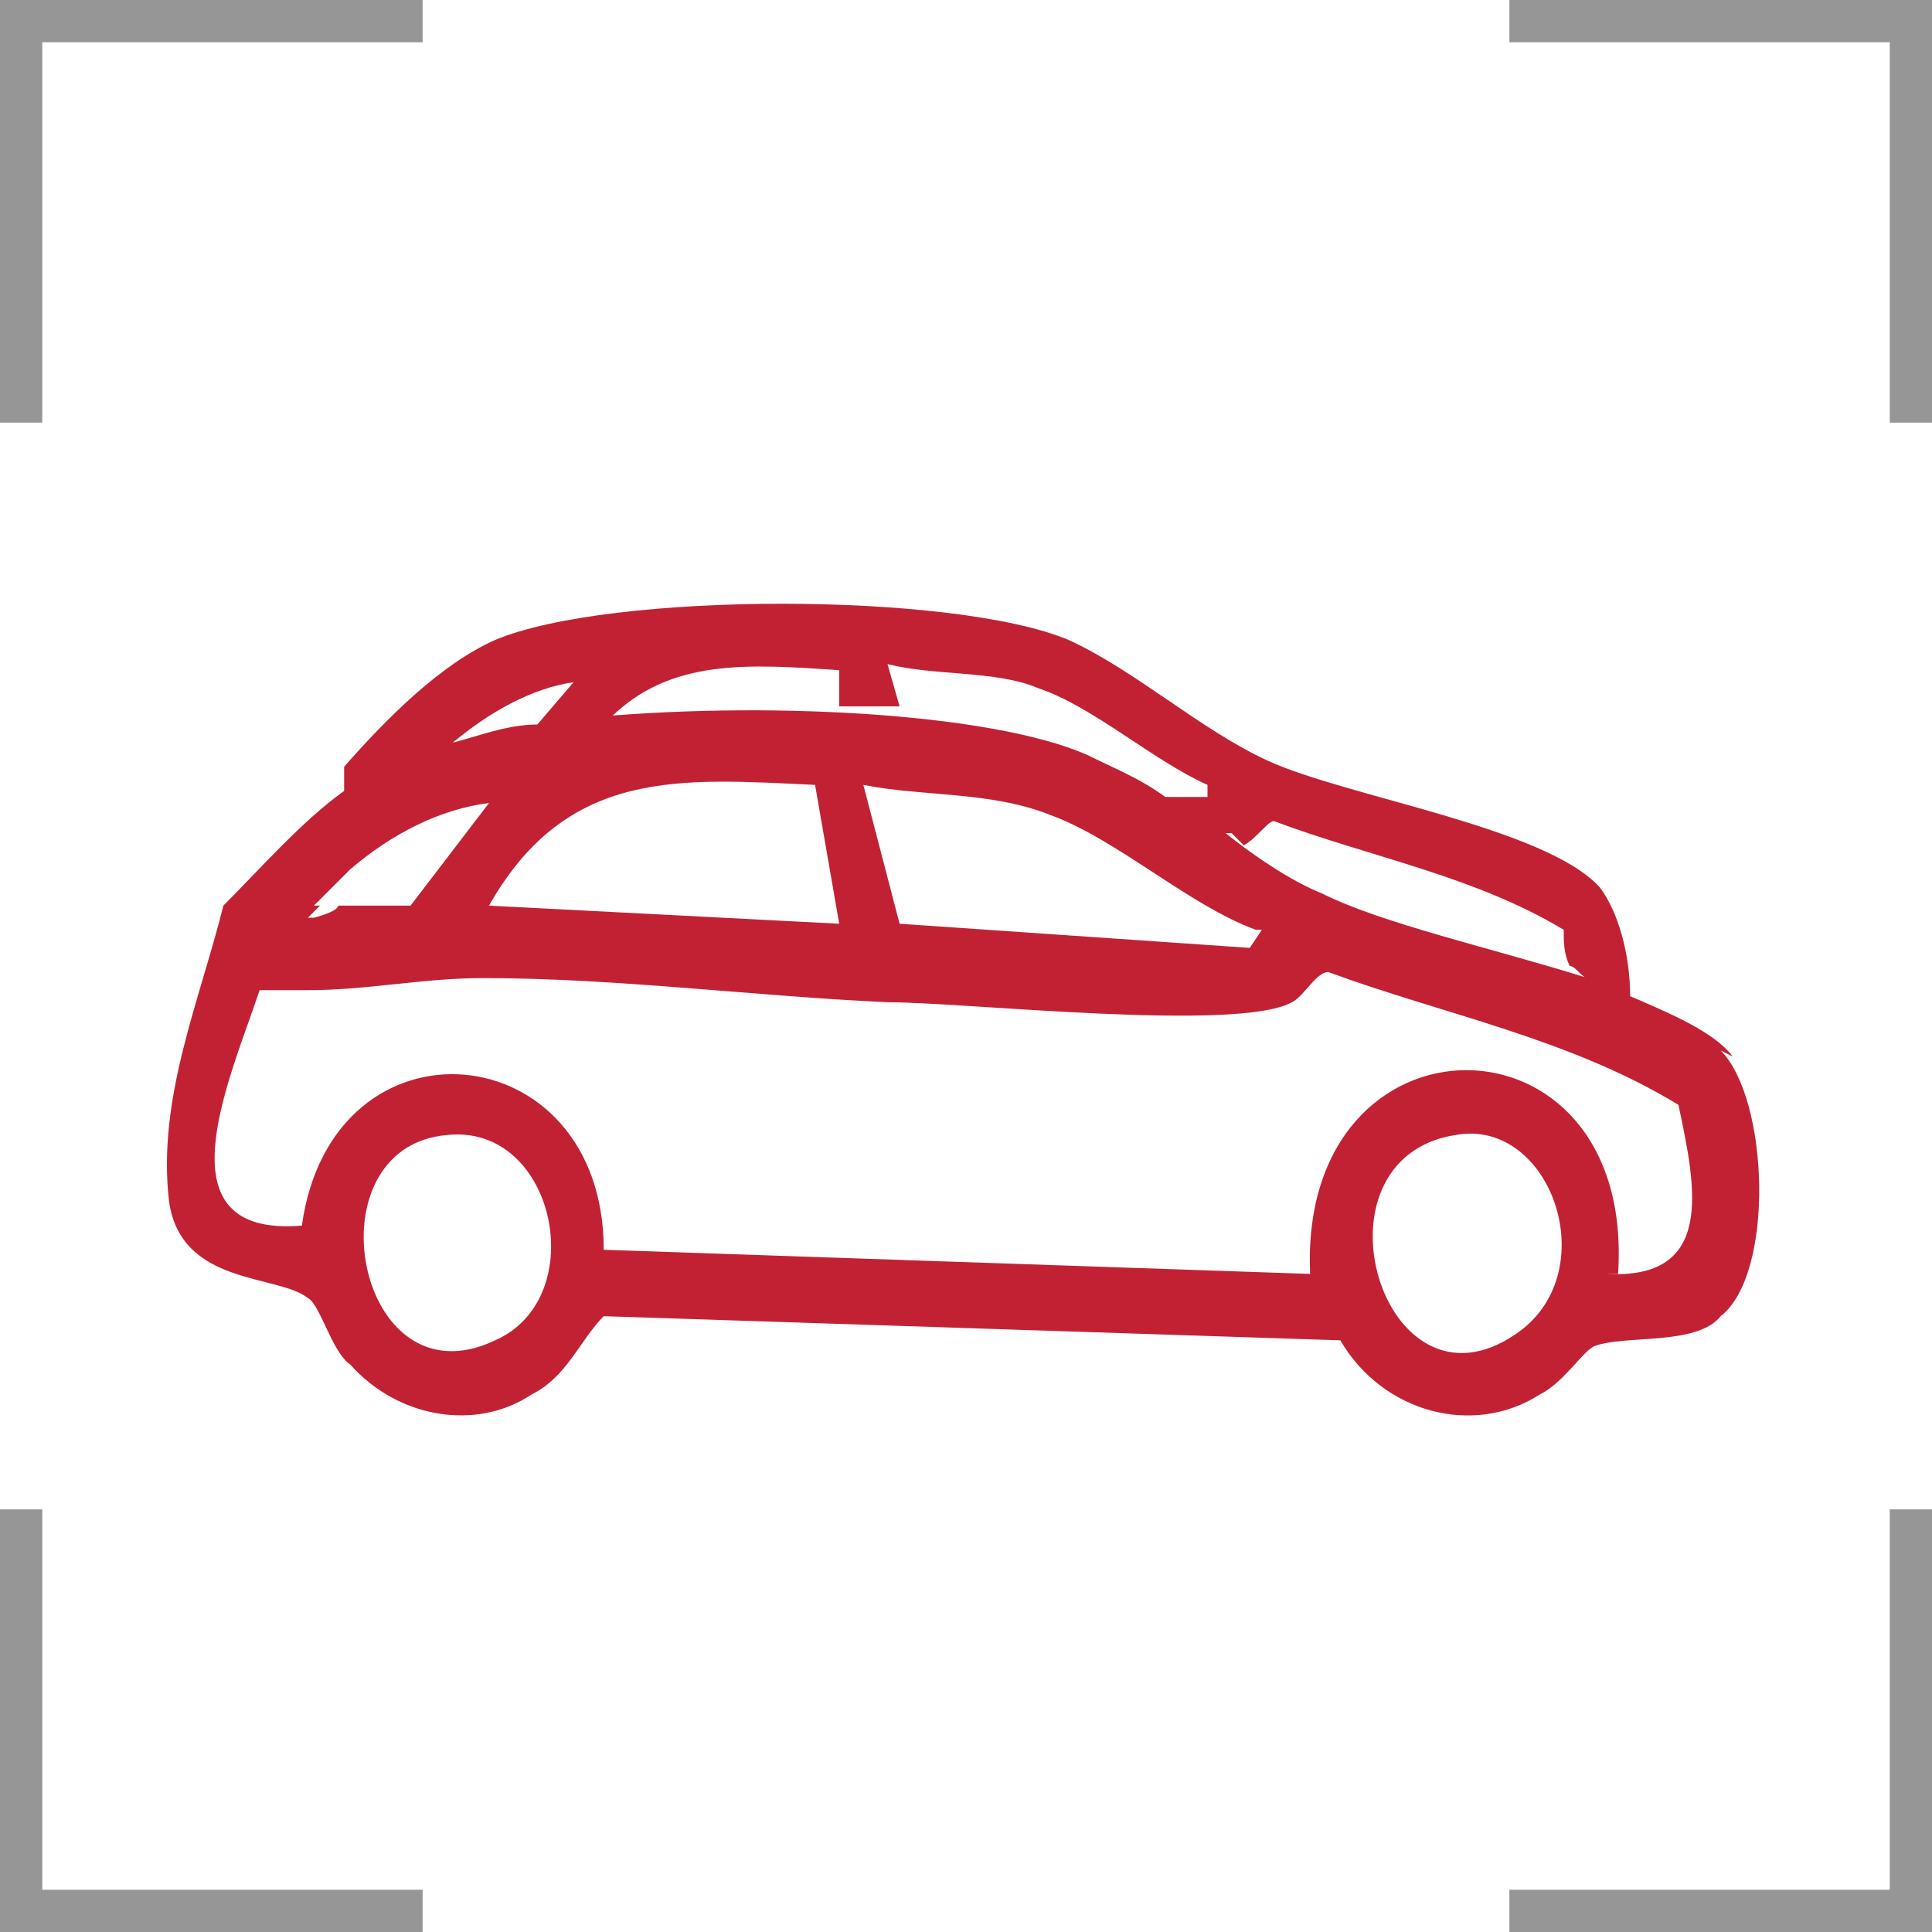 <?xml version="1.0" encoding="UTF-8"?>
<svg id="Layer_1" xmlns="http://www.w3.org/2000/svg" version="1.1" viewBox="0 0 32 32">
  <!-- Generator: Adobe Illustrator 29.1.0, SVG Export Plug-In . SVG Version: 2.1.0 Build 142)  -->
  <defs>
    <style>
      .st0 {
        fill: #969696;
      }

      .st1 {
        fill: #c22134;
      }
    </style>
  </defs>
  <g>
    <polygon class="st0" points="32 32 25 32 25 31.3 31.3 31.3 31.3 25 32 25 32 32"/>
    <g>
      <polygon class="st0" points="7 32 0 32 0 25 .7 25 .7 31.3 7 31.3 7 32"/>
      <polygon class="st0" points="32 7 31.3 7 31.3 .7 25 .7 25 0 32 0 32 7"/>
      <polygon class="st0" points=".7 7 0 7 0 0 7 0 7 .7 .7 .7 .7 7"/>
    </g>
  </g>
  <path class="st1" d="M28.7,17.5c-.3-.4-1-.7-1.7-1,0-.7-.2-1.4-.5-1.8-.9-1-4.2-1.5-5.5-2.1-1.1-.5-2.2-1.5-3.3-2-1.9-.8-7.6-.8-9.5,0-.9.4-1.8,1.3-2.5,2.1,0,.1,0,.3,0,.4-.7.5-1.4,1.3-2,1.9-.4,1.6-1.1,3.2-.9,4.9.2,1.4,1.8,1.2,2.3,1.6.2.1.4.9.7,1.1.8.9,2.1,1.1,3,.5.6-.3.8-.9,1.2-1.3l12.2.4c.7,1.2,2.2,1.6,3.3.9.4-.2.7-.7.9-.8.5-.2,1.7,0,2.1-.5.9-.7.8-3.6,0-4.4ZM20.6,14s0,0,0,0c.2-.1.4-.4.5-.4,1.6.6,3.3.9,4.8,1.8,0,.2,0,.4.1.6.1,0,.2.2.3.2-1.6-.5-3.4-.9-4.4-1.4-.5-.2-1.1-.6-1.6-1,0,0,0,0,.1,0ZM20.9,15.4l-.2.3-5.8-.4-.6-2.3c1,.2,2.1.1,3.1.5,1.1.4,2.3,1.5,3.4,1.9ZM10.1,11.9c1-1,2.3-.9,3.8-.8v.6c.4,0,.7,0,1,0l-.2-.7c.8.2,1.8.1,2.5.4.9.3,1.9,1.2,2.8,1.6v.2c-.1,0-.7,0-.7,0-.4-.3-.9-.5-1.3-.7-1.6-.7-5.4-.9-8.4-.6.1,0,.2,0,.4,0ZM13.9,15.3l-5.8-.3c1.3-2.3,3.2-2.1,5.4-2l.4,2.3ZM9.5,11.3l-.6.7c-.5,0-1,.2-1.4.3.6-.5,1.3-.9,2-1ZM5.2,15c.2-.2.4-.4.6-.6.7-.6,1.5-1,2.3-1.1l-1.3,1.7h-1.2c0,.1-.4.2-.4.2h-.1c0,0,.1-.1.2-.2ZM8.2,22.2c-2.3,1.1-3.1-3.2-.8-3.4,1.8-.2,2.4,2.7.8,3.4ZM25.1,22.1c-2.2,1.5-3.5-2.9-1-3.3,1.6-.3,2.5,2.3,1,3.3ZM26.8,21.1c.3-4.5-5.3-4.5-5.1,0l-11.7-.4c0-3.6-4.5-4-5-.4-2.4.2-1.2-2.4-.7-3.9.2,0,.4,0,.6,0,0,0,.2,0,.2,0,1,0,1.9-.2,2.9-.2,2.2,0,4.5.3,6.7.4,1.3,0,5.8.5,6.7,0,.2-.1.4-.5.6-.5,1.9.7,4,1.1,5.8,2.2.3,1.4.6,2.9-1.2,2.8Z"/>
</svg>